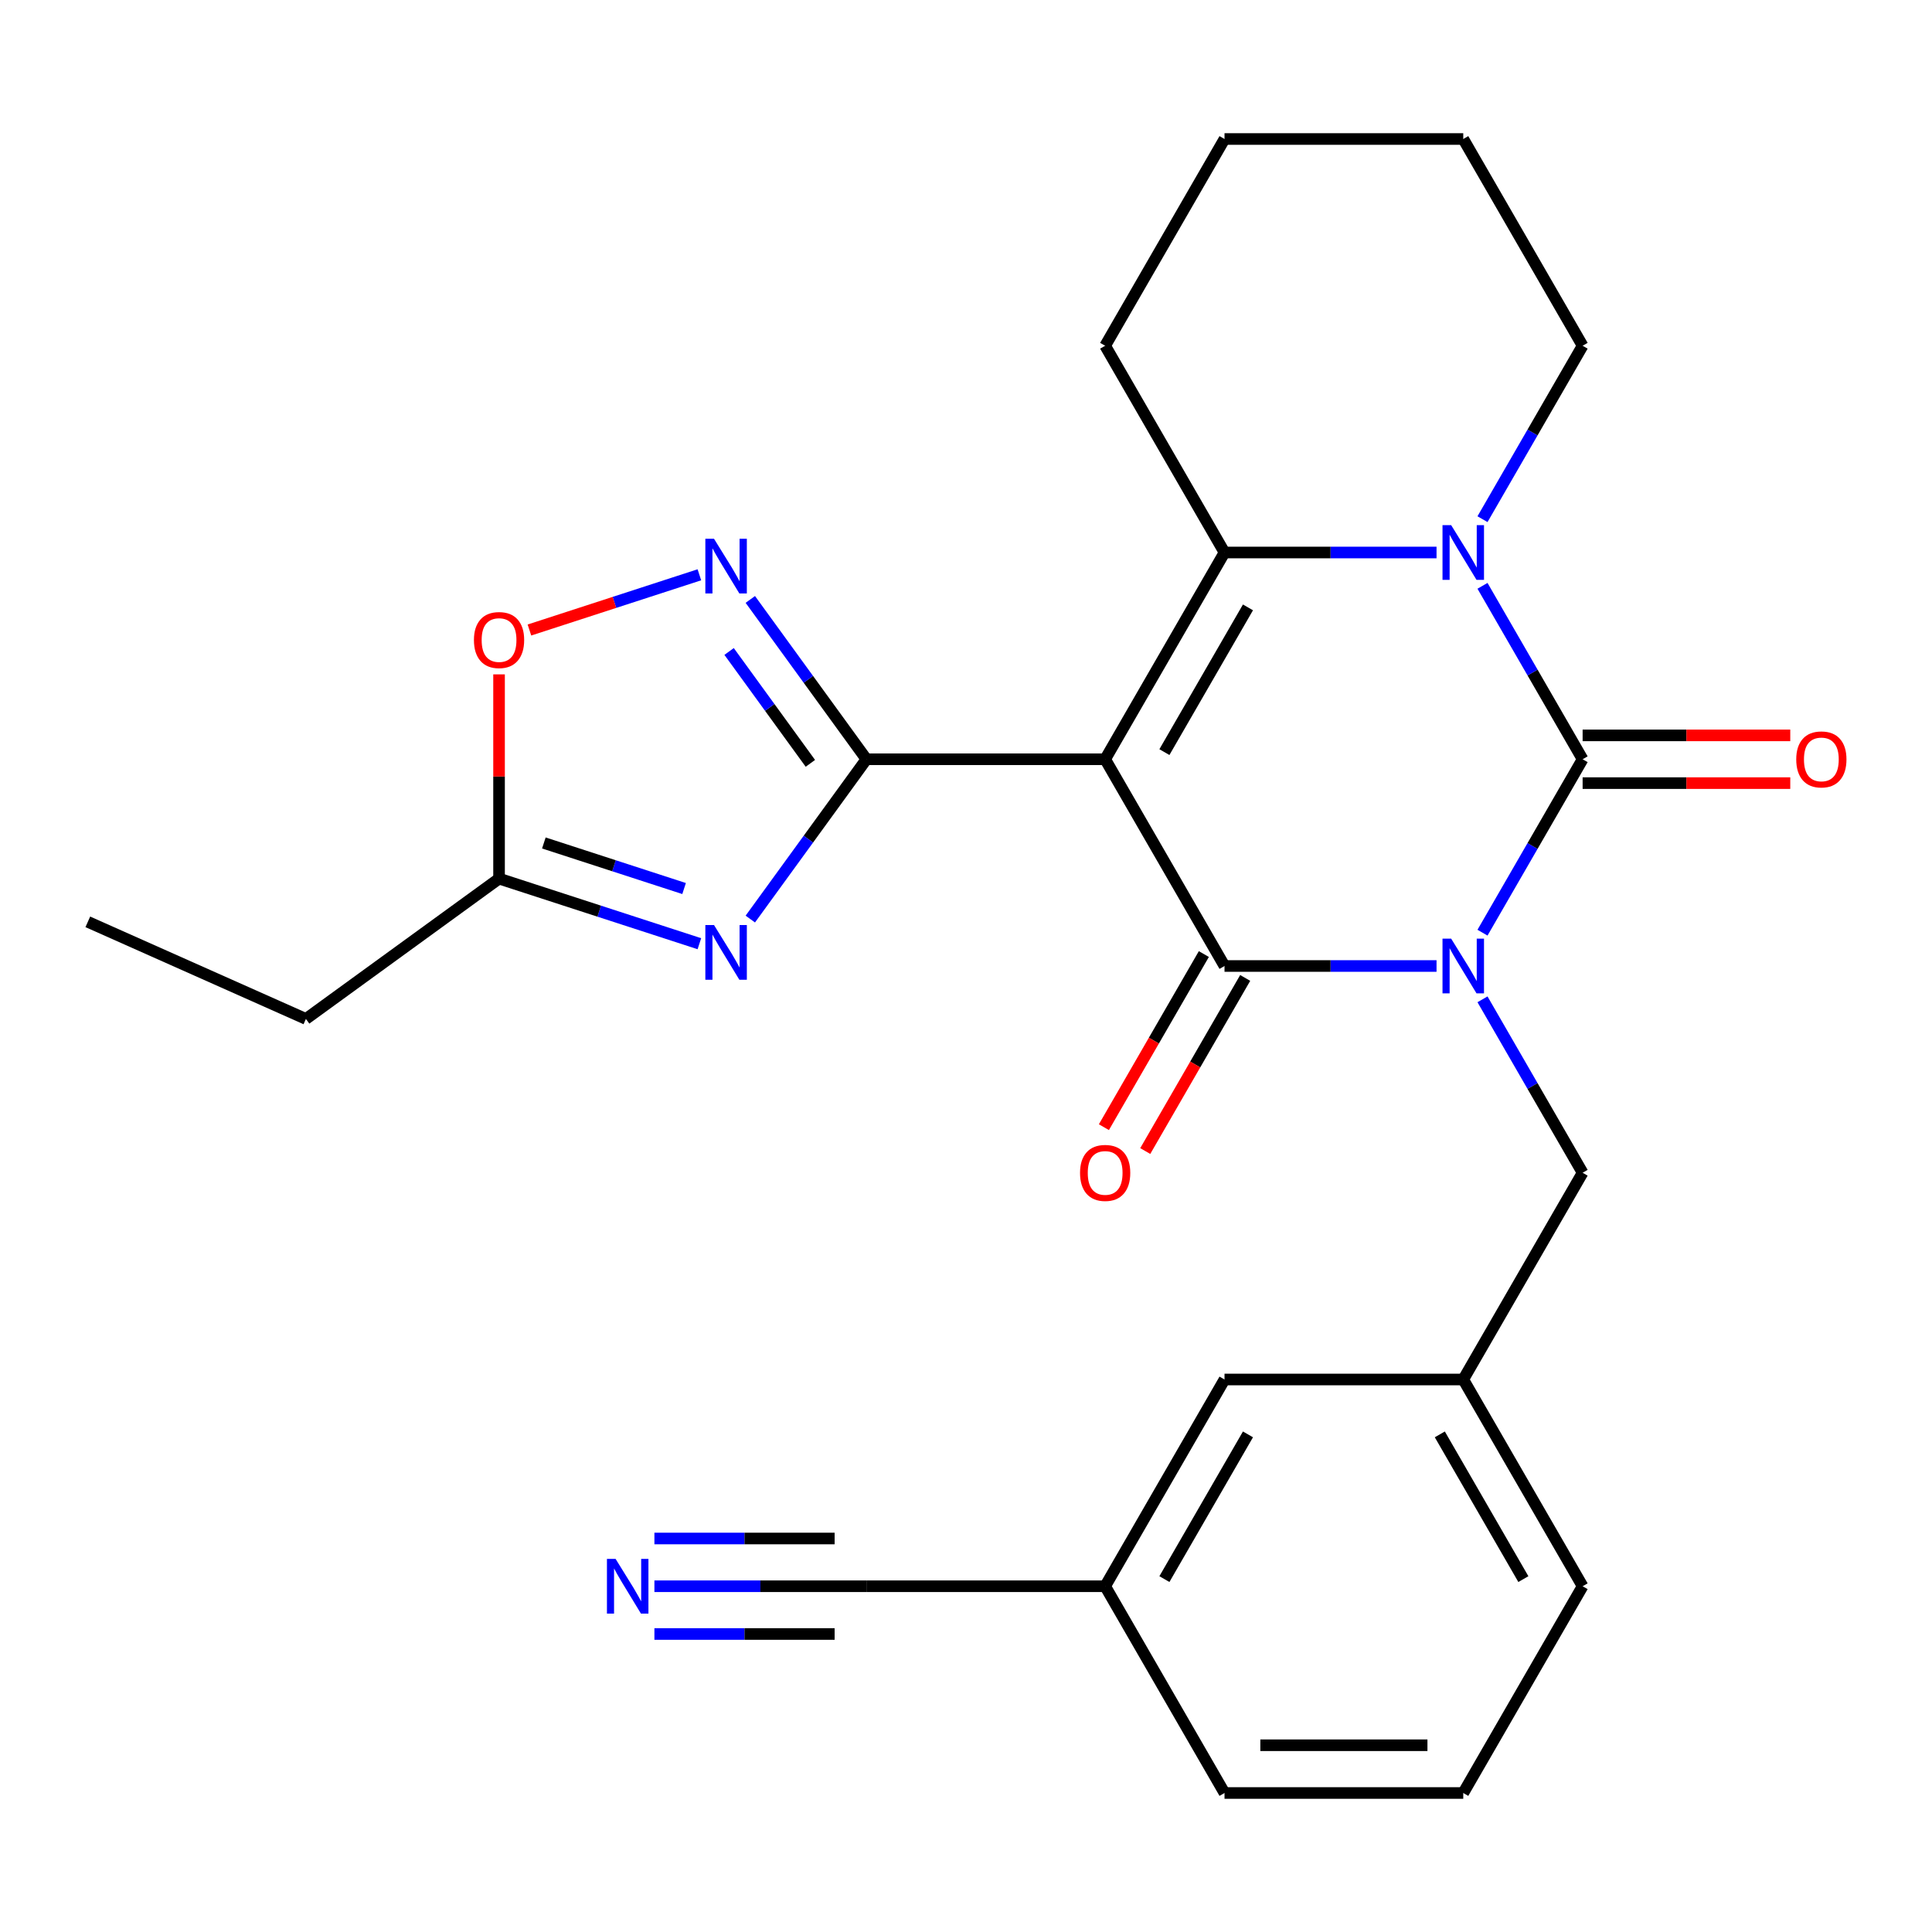 <?xml version='1.0' encoding='iso-8859-1'?>
<svg version='1.1' baseProfile='full'
              xmlns='http://www.w3.org/2000/svg'
                      xmlns:rdkit='http://www.rdkit.org/xml'
                      xmlns:xlink='http://www.w3.org/1999/xlink'
                  xml:space='preserve'
width='1000px' height='1000px' viewBox='0 0 1000 1000'>
<!-- END OF HEADER -->
<rect style='opacity:1.0;fill:#FFFFFF;stroke:none' width='1000' height='1000' x='0' y='0'> </rect>
<path class='bond-1' d='M 743.549,500 L 688.679,500' style='fill:none;fill-rule:evenodd;stroke:#0000FF;stroke-width:6px;stroke-linecap:butt;stroke-linejoin:miter;stroke-opacity:1' />
<path class='bond-1' d='M 688.679,500 L 633.81,500' style='fill:none;fill-rule:evenodd;stroke:#000000;stroke-width:6px;stroke-linecap:butt;stroke-linejoin:miter;stroke-opacity:1' />
<path class='bond-2' d='M 767.337,482.751 L 793.249,437.869' style='fill:none;fill-rule:evenodd;stroke:#0000FF;stroke-width:6px;stroke-linecap:butt;stroke-linejoin:miter;stroke-opacity:1' />
<path class='bond-2' d='M 793.249,437.869 L 819.162,392.987' style='fill:none;fill-rule:evenodd;stroke:#000000;stroke-width:6px;stroke-linecap:butt;stroke-linejoin:miter;stroke-opacity:1' />
<path class='bond-10' d='M 767.337,517.249 L 793.249,562.131' style='fill:none;fill-rule:evenodd;stroke:#0000FF;stroke-width:6px;stroke-linecap:butt;stroke-linejoin:miter;stroke-opacity:1' />
<path class='bond-10' d='M 793.249,562.131 L 819.162,607.013' style='fill:none;fill-rule:evenodd;stroke:#000000;stroke-width:6px;stroke-linecap:butt;stroke-linejoin:miter;stroke-opacity:1' />
<path class='bond-0' d='M 572.026,392.987 L 633.81,500' style='fill:none;fill-rule:evenodd;stroke:#000000;stroke-width:6px;stroke-linecap:butt;stroke-linejoin:miter;stroke-opacity:1' />
<path class='bond-3' d='M 572.026,392.987 L 448.459,392.987' style='fill:none;fill-rule:evenodd;stroke:#000000;stroke-width:6px;stroke-linecap:butt;stroke-linejoin:miter;stroke-opacity:1' />
<path class='bond-27' d='M 572.026,392.987 L 633.81,285.975' style='fill:none;fill-rule:evenodd;stroke:#000000;stroke-width:6px;stroke-linecap:butt;stroke-linejoin:miter;stroke-opacity:1' />
<path class='bond-27' d='M 602.696,389.292 L 645.945,314.383' style='fill:none;fill-rule:evenodd;stroke:#000000;stroke-width:6px;stroke-linecap:butt;stroke-linejoin:miter;stroke-opacity:1' />
<path class='bond-13' d='M 623.109,493.822 L 597.243,538.623' style='fill:none;fill-rule:evenodd;stroke:#000000;stroke-width:6px;stroke-linecap:butt;stroke-linejoin:miter;stroke-opacity:1' />
<path class='bond-13' d='M 597.243,538.623 L 571.376,583.425' style='fill:none;fill-rule:evenodd;stroke:#FF0000;stroke-width:6px;stroke-linecap:butt;stroke-linejoin:miter;stroke-opacity:1' />
<path class='bond-13' d='M 644.511,506.178 L 618.645,550.98' style='fill:none;fill-rule:evenodd;stroke:#000000;stroke-width:6px;stroke-linecap:butt;stroke-linejoin:miter;stroke-opacity:1' />
<path class='bond-13' d='M 618.645,550.98 L 592.779,595.782' style='fill:none;fill-rule:evenodd;stroke:#FF0000;stroke-width:6px;stroke-linecap:butt;stroke-linejoin:miter;stroke-opacity:1' />
<path class='bond-4' d='M 819.162,392.987 L 793.249,348.106' style='fill:none;fill-rule:evenodd;stroke:#000000;stroke-width:6px;stroke-linecap:butt;stroke-linejoin:miter;stroke-opacity:1' />
<path class='bond-4' d='M 793.249,348.106 L 767.337,303.224' style='fill:none;fill-rule:evenodd;stroke:#0000FF;stroke-width:6px;stroke-linecap:butt;stroke-linejoin:miter;stroke-opacity:1' />
<path class='bond-12' d='M 819.162,405.344 L 872.901,405.344' style='fill:none;fill-rule:evenodd;stroke:#000000;stroke-width:6px;stroke-linecap:butt;stroke-linejoin:miter;stroke-opacity:1' />
<path class='bond-12' d='M 872.901,405.344 L 926.64,405.344' style='fill:none;fill-rule:evenodd;stroke:#FF0000;stroke-width:6px;stroke-linecap:butt;stroke-linejoin:miter;stroke-opacity:1' />
<path class='bond-12' d='M 819.162,380.631 L 872.901,380.631' style='fill:none;fill-rule:evenodd;stroke:#000000;stroke-width:6px;stroke-linecap:butt;stroke-linejoin:miter;stroke-opacity:1' />
<path class='bond-12' d='M 872.901,380.631 L 926.64,380.631' style='fill:none;fill-rule:evenodd;stroke:#FF0000;stroke-width:6px;stroke-linecap:butt;stroke-linejoin:miter;stroke-opacity:1' />
<path class='bond-6' d='M 448.459,392.987 L 418.409,434.347' style='fill:none;fill-rule:evenodd;stroke:#000000;stroke-width:6px;stroke-linecap:butt;stroke-linejoin:miter;stroke-opacity:1' />
<path class='bond-6' d='M 418.409,434.347 L 388.36,475.706' style='fill:none;fill-rule:evenodd;stroke:#0000FF;stroke-width:6px;stroke-linecap:butt;stroke-linejoin:miter;stroke-opacity:1' />
<path class='bond-7' d='M 448.459,392.987 L 418.409,351.628' style='fill:none;fill-rule:evenodd;stroke:#000000;stroke-width:6px;stroke-linecap:butt;stroke-linejoin:miter;stroke-opacity:1' />
<path class='bond-7' d='M 418.409,351.628 L 388.36,310.268' style='fill:none;fill-rule:evenodd;stroke:#0000FF;stroke-width:6px;stroke-linecap:butt;stroke-linejoin:miter;stroke-opacity:1' />
<path class='bond-7' d='M 419.45,395.106 L 398.415,366.154' style='fill:none;fill-rule:evenodd;stroke:#000000;stroke-width:6px;stroke-linecap:butt;stroke-linejoin:miter;stroke-opacity:1' />
<path class='bond-7' d='M 398.415,366.154 L 377.381,337.202' style='fill:none;fill-rule:evenodd;stroke:#0000FF;stroke-width:6px;stroke-linecap:butt;stroke-linejoin:miter;stroke-opacity:1' />
<path class='bond-5' d='M 743.549,285.975 L 688.679,285.975' style='fill:none;fill-rule:evenodd;stroke:#0000FF;stroke-width:6px;stroke-linecap:butt;stroke-linejoin:miter;stroke-opacity:1' />
<path class='bond-5' d='M 688.679,285.975 L 633.81,285.975' style='fill:none;fill-rule:evenodd;stroke:#000000;stroke-width:6px;stroke-linecap:butt;stroke-linejoin:miter;stroke-opacity:1' />
<path class='bond-16' d='M 767.337,268.725 L 793.249,223.844' style='fill:none;fill-rule:evenodd;stroke:#0000FF;stroke-width:6px;stroke-linecap:butt;stroke-linejoin:miter;stroke-opacity:1' />
<path class='bond-16' d='M 793.249,223.844 L 819.162,178.962' style='fill:none;fill-rule:evenodd;stroke:#000000;stroke-width:6px;stroke-linecap:butt;stroke-linejoin:miter;stroke-opacity:1' />
<path class='bond-17' d='M 633.81,285.975 L 572.026,178.962' style='fill:none;fill-rule:evenodd;stroke:#000000;stroke-width:6px;stroke-linecap:butt;stroke-linejoin:miter;stroke-opacity:1' />
<path class='bond-8' d='M 361.998,488.462 L 310.153,471.617' style='fill:none;fill-rule:evenodd;stroke:#0000FF;stroke-width:6px;stroke-linecap:butt;stroke-linejoin:miter;stroke-opacity:1' />
<path class='bond-8' d='M 310.153,471.617 L 258.308,454.771' style='fill:none;fill-rule:evenodd;stroke:#000000;stroke-width:6px;stroke-linecap:butt;stroke-linejoin:miter;stroke-opacity:1' />
<path class='bond-8' d='M 354.081,459.905 L 317.79,448.113' style='fill:none;fill-rule:evenodd;stroke:#0000FF;stroke-width:6px;stroke-linecap:butt;stroke-linejoin:miter;stroke-opacity:1' />
<path class='bond-8' d='M 317.79,448.113 L 281.498,436.321' style='fill:none;fill-rule:evenodd;stroke:#000000;stroke-width:6px;stroke-linecap:butt;stroke-linejoin:miter;stroke-opacity:1' />
<path class='bond-9' d='M 361.998,297.512 L 318.016,311.803' style='fill:none;fill-rule:evenodd;stroke:#0000FF;stroke-width:6px;stroke-linecap:butt;stroke-linejoin:miter;stroke-opacity:1' />
<path class='bond-9' d='M 318.016,311.803 L 274.033,326.094' style='fill:none;fill-rule:evenodd;stroke:#FF0000;stroke-width:6px;stroke-linecap:butt;stroke-linejoin:miter;stroke-opacity:1' />
<path class='bond-20' d='M 258.308,454.771 L 158.339,527.402' style='fill:none;fill-rule:evenodd;stroke:#000000;stroke-width:6px;stroke-linecap:butt;stroke-linejoin:miter;stroke-opacity:1' />
<path class='bond-30' d='M 258.308,454.771 L 258.308,401.912' style='fill:none;fill-rule:evenodd;stroke:#000000;stroke-width:6px;stroke-linecap:butt;stroke-linejoin:miter;stroke-opacity:1' />
<path class='bond-30' d='M 258.308,401.912 L 258.308,349.053' style='fill:none;fill-rule:evenodd;stroke:#FF0000;stroke-width:6px;stroke-linecap:butt;stroke-linejoin:miter;stroke-opacity:1' />
<path class='bond-15' d='M 819.162,607.013 L 757.378,714.025' style='fill:none;fill-rule:evenodd;stroke:#000000;stroke-width:6px;stroke-linecap:butt;stroke-linejoin:miter;stroke-opacity:1' />
<path class='bond-11' d='M 338.72,821.038 L 393.589,821.038' style='fill:none;fill-rule:evenodd;stroke:#0000FF;stroke-width:6px;stroke-linecap:butt;stroke-linejoin:miter;stroke-opacity:1' />
<path class='bond-11' d='M 393.589,821.038 L 448.459,821.038' style='fill:none;fill-rule:evenodd;stroke:#000000;stroke-width:6px;stroke-linecap:butt;stroke-linejoin:miter;stroke-opacity:1' />
<path class='bond-11' d='M 338.72,845.752 L 385.359,845.752' style='fill:none;fill-rule:evenodd;stroke:#0000FF;stroke-width:6px;stroke-linecap:butt;stroke-linejoin:miter;stroke-opacity:1' />
<path class='bond-11' d='M 385.359,845.752 L 431.998,845.752' style='fill:none;fill-rule:evenodd;stroke:#000000;stroke-width:6px;stroke-linecap:butt;stroke-linejoin:miter;stroke-opacity:1' />
<path class='bond-11' d='M 338.72,796.325 L 385.359,796.325' style='fill:none;fill-rule:evenodd;stroke:#0000FF;stroke-width:6px;stroke-linecap:butt;stroke-linejoin:miter;stroke-opacity:1' />
<path class='bond-11' d='M 385.359,796.325 L 431.998,796.325' style='fill:none;fill-rule:evenodd;stroke:#000000;stroke-width:6px;stroke-linecap:butt;stroke-linejoin:miter;stroke-opacity:1' />
<path class='bond-14' d='M 448.459,821.038 L 572.026,821.038' style='fill:none;fill-rule:evenodd;stroke:#000000;stroke-width:6px;stroke-linecap:butt;stroke-linejoin:miter;stroke-opacity:1' />
<path class='bond-19' d='M 757.378,714.025 L 633.81,714.025' style='fill:none;fill-rule:evenodd;stroke:#000000;stroke-width:6px;stroke-linecap:butt;stroke-linejoin:miter;stroke-opacity:1' />
<path class='bond-22' d='M 757.378,714.025 L 819.162,821.038' style='fill:none;fill-rule:evenodd;stroke:#000000;stroke-width:6px;stroke-linecap:butt;stroke-linejoin:miter;stroke-opacity:1' />
<path class='bond-22' d='M 745.243,742.434 L 788.491,817.343' style='fill:none;fill-rule:evenodd;stroke:#000000;stroke-width:6px;stroke-linecap:butt;stroke-linejoin:miter;stroke-opacity:1' />
<path class='bond-24' d='M 819.162,178.962 L 757.378,71.949' style='fill:none;fill-rule:evenodd;stroke:#000000;stroke-width:6px;stroke-linecap:butt;stroke-linejoin:miter;stroke-opacity:1' />
<path class='bond-29' d='M 572.026,178.962 L 633.81,71.949' style='fill:none;fill-rule:evenodd;stroke:#000000;stroke-width:6px;stroke-linecap:butt;stroke-linejoin:miter;stroke-opacity:1' />
<path class='bond-18' d='M 572.026,821.038 L 633.81,714.025' style='fill:none;fill-rule:evenodd;stroke:#000000;stroke-width:6px;stroke-linecap:butt;stroke-linejoin:miter;stroke-opacity:1' />
<path class='bond-18' d='M 602.696,817.343 L 645.945,742.434' style='fill:none;fill-rule:evenodd;stroke:#000000;stroke-width:6px;stroke-linecap:butt;stroke-linejoin:miter;stroke-opacity:1' />
<path class='bond-28' d='M 572.026,821.038 L 633.81,928.051' style='fill:none;fill-rule:evenodd;stroke:#000000;stroke-width:6px;stroke-linecap:butt;stroke-linejoin:miter;stroke-opacity:1' />
<path class='bond-26' d='M 158.339,527.402 L 45.455,477.143' style='fill:none;fill-rule:evenodd;stroke:#000000;stroke-width:6px;stroke-linecap:butt;stroke-linejoin:miter;stroke-opacity:1' />
<path class='bond-21' d='M 757.378,928.051 L 819.162,821.038' style='fill:none;fill-rule:evenodd;stroke:#000000;stroke-width:6px;stroke-linecap:butt;stroke-linejoin:miter;stroke-opacity:1' />
<path class='bond-23' d='M 757.378,928.051 L 633.81,928.051' style='fill:none;fill-rule:evenodd;stroke:#000000;stroke-width:6px;stroke-linecap:butt;stroke-linejoin:miter;stroke-opacity:1' />
<path class='bond-23' d='M 738.843,903.337 L 652.345,903.337' style='fill:none;fill-rule:evenodd;stroke:#000000;stroke-width:6px;stroke-linecap:butt;stroke-linejoin:miter;stroke-opacity:1' />
<path class='bond-25' d='M 757.378,71.949 L 633.81,71.949' style='fill:none;fill-rule:evenodd;stroke:#000000;stroke-width:6px;stroke-linecap:butt;stroke-linejoin:miter;stroke-opacity:1' />
<path  class='atom-0' d='M 751.118 485.84
L 760.398 500.84
Q 761.318 502.32, 762.798 505
Q 764.278 507.68, 764.358 507.84
L 764.358 485.84
L 768.118 485.84
L 768.118 514.16
L 764.238 514.16
L 754.278 497.76
Q 753.118 495.84, 751.878 493.64
Q 750.678 491.44, 750.318 490.76
L 750.318 514.16
L 746.638 514.16
L 746.638 485.84
L 751.118 485.84
' fill='#0000FF'/>
<path  class='atom-5' d='M 751.118 271.815
L 760.398 286.815
Q 761.318 288.295, 762.798 290.975
Q 764.278 293.655, 764.358 293.815
L 764.358 271.815
L 768.118 271.815
L 768.118 300.135
L 764.238 300.135
L 754.278 283.735
Q 753.118 281.815, 751.878 279.615
Q 750.678 277.415, 750.318 276.735
L 750.318 300.135
L 746.638 300.135
L 746.638 271.815
L 751.118 271.815
' fill='#0000FF'/>
<path  class='atom-7' d='M 369.567 478.796
L 378.847 493.796
Q 379.767 495.276, 381.247 497.956
Q 382.727 500.636, 382.807 500.796
L 382.807 478.796
L 386.567 478.796
L 386.567 507.116
L 382.687 507.116
L 372.727 490.716
Q 371.567 488.796, 370.327 486.596
Q 369.127 484.396, 368.767 483.716
L 368.767 507.116
L 365.087 507.116
L 365.087 478.796
L 369.567 478.796
' fill='#0000FF'/>
<path  class='atom-8' d='M 369.567 278.859
L 378.847 293.859
Q 379.767 295.339, 381.247 298.019
Q 382.727 300.699, 382.807 300.859
L 382.807 278.859
L 386.567 278.859
L 386.567 307.179
L 382.687 307.179
L 372.727 290.779
Q 371.567 288.859, 370.327 286.659
Q 369.127 284.459, 368.767 283.779
L 368.767 307.179
L 365.087 307.179
L 365.087 278.859
L 369.567 278.859
' fill='#0000FF'/>
<path  class='atom-10' d='M 245.308 331.283
Q 245.308 324.483, 248.668 320.683
Q 252.028 316.883, 258.308 316.883
Q 264.588 316.883, 267.948 320.683
Q 271.308 324.483, 271.308 331.283
Q 271.308 338.163, 267.908 342.083
Q 264.508 345.963, 258.308 345.963
Q 252.068 345.963, 248.668 342.083
Q 245.308 338.203, 245.308 331.283
M 258.308 342.763
Q 262.628 342.763, 264.948 339.883
Q 267.308 336.963, 267.308 331.283
Q 267.308 325.723, 264.948 322.923
Q 262.628 320.083, 258.308 320.083
Q 253.988 320.083, 251.628 322.883
Q 249.308 325.683, 249.308 331.283
Q 249.308 337.003, 251.628 339.883
Q 253.988 342.763, 258.308 342.763
' fill='#FF0000'/>
<path  class='atom-12' d='M 318.631 806.878
L 327.911 821.878
Q 328.831 823.358, 330.311 826.038
Q 331.791 828.718, 331.871 828.878
L 331.871 806.878
L 335.631 806.878
L 335.631 835.198
L 331.751 835.198
L 321.791 818.798
Q 320.631 816.878, 319.391 814.678
Q 318.191 812.478, 317.831 811.798
L 317.831 835.198
L 314.151 835.198
L 314.151 806.878
L 318.631 806.878
' fill='#0000FF'/>
<path  class='atom-13' d='M 929.729 393.067
Q 929.729 386.267, 933.089 382.467
Q 936.449 378.667, 942.729 378.667
Q 949.009 378.667, 952.369 382.467
Q 955.729 386.267, 955.729 393.067
Q 955.729 399.947, 952.329 403.867
Q 948.929 407.747, 942.729 407.747
Q 936.489 407.747, 933.089 403.867
Q 929.729 399.987, 929.729 393.067
M 942.729 404.547
Q 947.049 404.547, 949.369 401.667
Q 951.729 398.747, 951.729 393.067
Q 951.729 387.507, 949.369 384.707
Q 947.049 381.867, 942.729 381.867
Q 938.409 381.867, 936.049 384.667
Q 933.729 387.467, 933.729 393.067
Q 933.729 398.787, 936.049 401.667
Q 938.409 404.547, 942.729 404.547
' fill='#FF0000'/>
<path  class='atom-14' d='M 559.026 607.093
Q 559.026 600.293, 562.386 596.493
Q 565.746 592.693, 572.026 592.693
Q 578.306 592.693, 581.666 596.493
Q 585.026 600.293, 585.026 607.093
Q 585.026 613.973, 581.626 617.893
Q 578.226 621.773, 572.026 621.773
Q 565.786 621.773, 562.386 617.893
Q 559.026 614.013, 559.026 607.093
M 572.026 618.573
Q 576.346 618.573, 578.666 615.693
Q 581.026 612.773, 581.026 607.093
Q 581.026 601.533, 578.666 598.733
Q 576.346 595.893, 572.026 595.893
Q 567.706 595.893, 565.346 598.693
Q 563.026 601.493, 563.026 607.093
Q 563.026 612.813, 565.346 615.693
Q 567.706 618.573, 572.026 618.573
' fill='#FF0000'/>
</svg>

